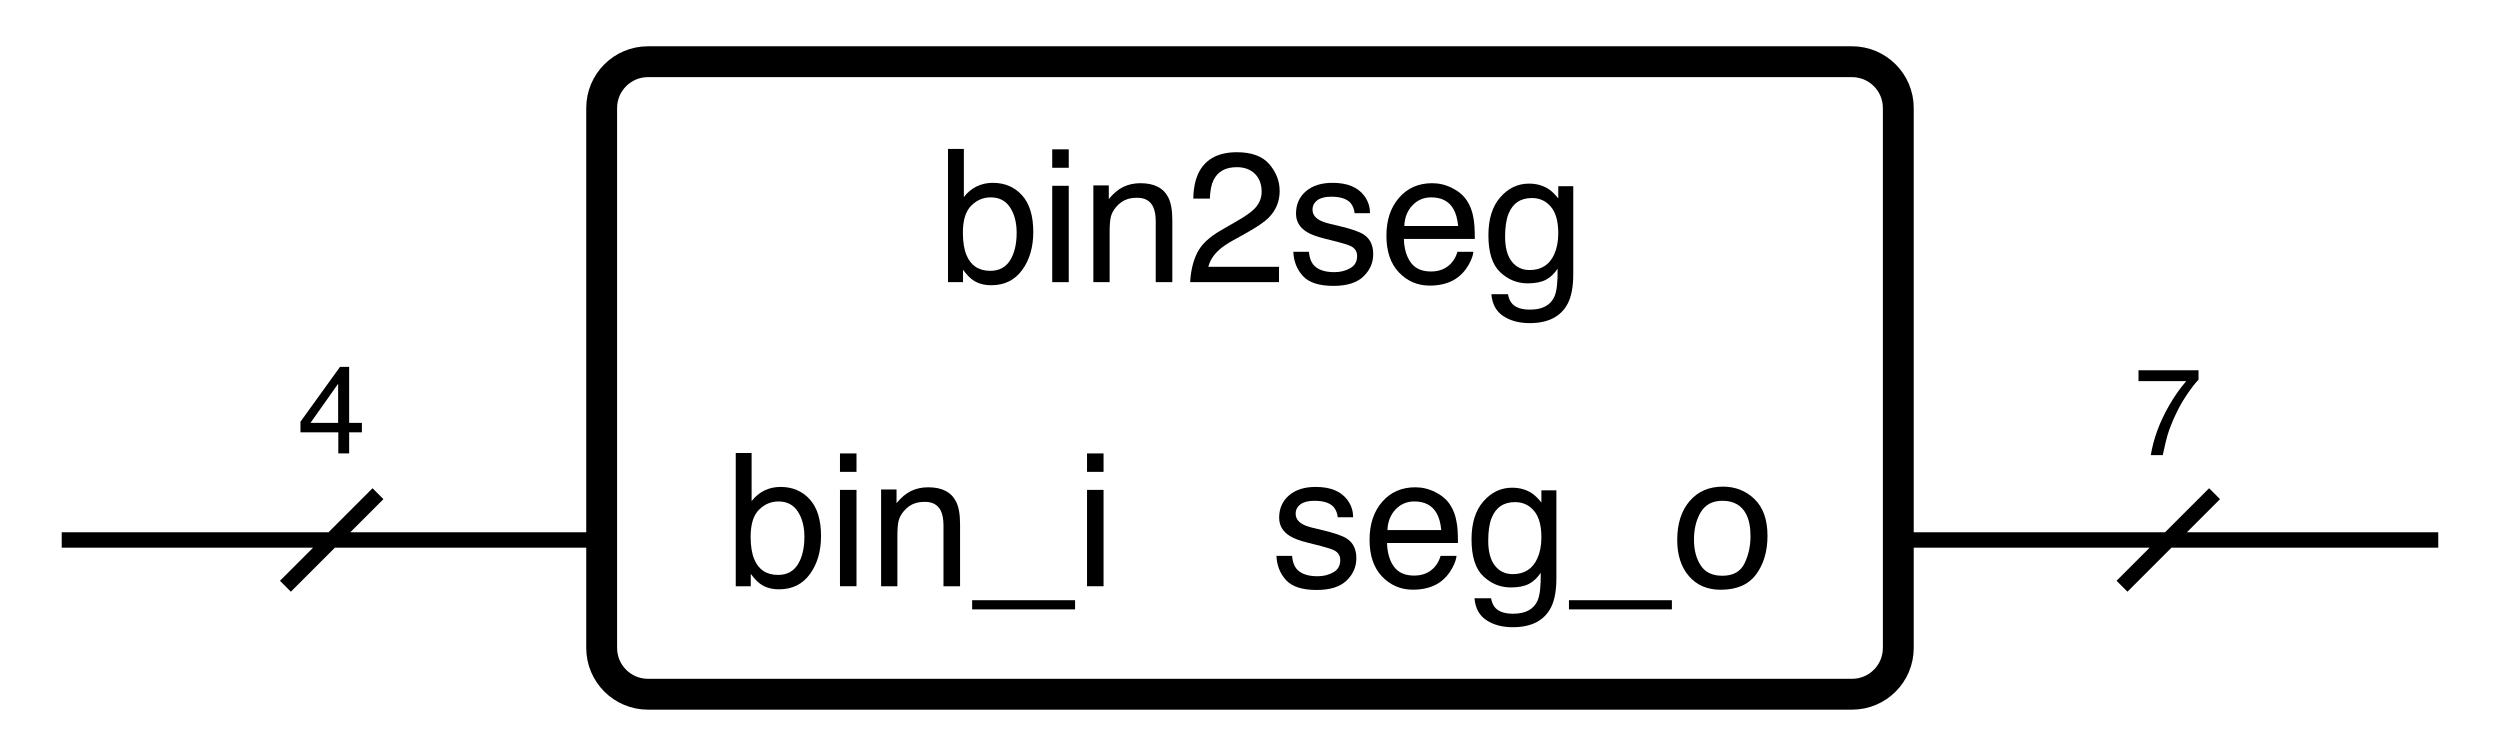<?xml version="1.0" encoding="UTF-8"?>
<svg xmlns="http://www.w3.org/2000/svg" xmlns:xlink="http://www.w3.org/1999/xlink" width="162.049" height="49" viewBox="0 0 162.049 49">
<defs>
<g>
<g id="glyph-0-0">
<path d="M 0.691 -8.637 L 1.719 -8.637 L 1.719 -5.516 C 1.949 -5.816 2.223 -6.043 2.543 -6.203 C 2.863 -6.359 3.211 -6.438 3.586 -6.438 C 4.367 -6.438 5 -6.172 5.488 -5.633 C 5.973 -5.098 6.219 -4.305 6.219 -3.258 C 6.219 -2.266 5.977 -1.441 5.496 -0.785 C 5.016 -0.129 4.352 0.199 3.5 0.199 C 3.023 0.199 2.617 0.086 2.289 -0.148 C 2.094 -0.285 1.887 -0.5 1.664 -0.805 L 1.664 0 L 0.691 0 Z M 3.434 -0.734 C 4.004 -0.734 4.43 -0.961 4.715 -1.414 C 4.996 -1.867 5.141 -2.461 5.141 -3.203 C 5.141 -3.863 4.996 -4.414 4.715 -4.844 C 4.43 -5.277 4.016 -5.496 3.461 -5.496 C 2.98 -5.496 2.562 -5.32 2.199 -4.961 C 1.84 -4.605 1.656 -4.023 1.656 -3.203 C 1.656 -2.613 1.734 -2.137 1.883 -1.77 C 2.16 -1.078 2.676 -0.734 3.434 -0.734 Z M 3.434 -0.734 "/>
</g>
<g id="glyph-0-1">
<path d="M 0.773 -6.246 L 1.844 -6.246 L 1.844 0 L 0.773 0 Z M 0.773 -8.609 L 1.844 -8.609 L 1.844 -7.414 L 0.773 -7.414 Z M 0.773 -8.609 "/>
</g>
<g id="glyph-0-2">
<path d="M 0.773 -6.273 L 1.773 -6.273 L 1.773 -5.383 C 2.07 -5.75 2.387 -6.016 2.719 -6.176 C 3.051 -6.336 3.422 -6.414 3.828 -6.414 C 4.719 -6.414 5.32 -6.105 5.633 -5.484 C 5.805 -5.145 5.891 -4.656 5.891 -4.023 L 5.891 0 L 4.816 0 L 4.816 -3.953 C 4.816 -4.336 4.758 -4.648 4.648 -4.883 C 4.461 -5.273 4.117 -5.469 3.625 -5.469 C 3.375 -5.469 3.172 -5.441 3.012 -5.391 C 2.723 -5.305 2.469 -5.133 2.25 -4.875 C 2.074 -4.668 1.961 -4.453 1.906 -4.234 C 1.855 -4.012 1.828 -3.695 1.828 -3.289 L 1.828 0 L 0.773 0 Z M 0.773 -6.273 "/>
</g>
<g id="glyph-0-3">
<path d="M 0.375 0 C 0.414 -0.723 0.562 -1.352 0.824 -1.887 C 1.082 -2.422 1.59 -2.906 2.344 -3.344 L 3.469 -3.996 C 3.973 -4.289 4.328 -4.539 4.531 -4.746 C 4.852 -5.07 5.008 -5.441 5.008 -5.859 C 5.008 -6.348 4.863 -6.734 4.57 -7.023 C 4.277 -7.309 3.887 -7.453 3.398 -7.453 C 2.676 -7.453 2.176 -7.18 1.898 -6.633 C 1.75 -6.34 1.668 -5.934 1.652 -5.414 L 0.578 -5.414 C 0.59 -6.145 0.727 -6.742 0.984 -7.203 C 1.441 -8.016 2.25 -8.422 3.406 -8.422 C 4.367 -8.422 5.066 -8.16 5.512 -7.641 C 5.953 -7.121 6.176 -6.543 6.176 -5.906 C 6.176 -5.234 5.938 -4.66 5.469 -4.184 C 5.195 -3.906 4.703 -3.57 3.996 -3.176 L 3.195 -2.73 C 2.812 -2.52 2.508 -2.32 2.289 -2.125 C 1.898 -1.785 1.656 -1.41 1.555 -0.996 L 6.133 -0.996 L 6.133 0 Z M 0.375 0 "/>
</g>
<g id="glyph-0-4">
<path d="M 1.398 -1.969 C 1.43 -1.617 1.52 -1.348 1.664 -1.16 C 1.93 -0.82 2.391 -0.648 3.047 -0.648 C 3.438 -0.648 3.781 -0.734 4.078 -0.906 C 4.375 -1.074 4.523 -1.336 4.523 -1.695 C 4.523 -1.965 4.406 -2.168 4.164 -2.309 C 4.012 -2.395 3.711 -2.492 3.266 -2.609 L 2.426 -2.82 C 1.891 -2.953 1.496 -3.102 1.242 -3.266 C 0.789 -3.551 0.562 -3.945 0.562 -4.445 C 0.562 -5.039 0.777 -5.523 1.203 -5.891 C 1.633 -6.258 2.207 -6.438 2.93 -6.438 C 3.875 -6.438 4.555 -6.164 4.977 -5.609 C 5.238 -5.258 5.363 -4.875 5.355 -4.469 L 4.359 -4.469 C 4.34 -4.707 4.258 -4.926 4.109 -5.121 C 3.867 -5.398 3.445 -5.539 2.848 -5.539 C 2.449 -5.539 2.148 -5.461 1.941 -5.309 C 1.738 -5.156 1.633 -4.953 1.633 -4.703 C 1.633 -4.43 1.77 -4.211 2.039 -4.047 C 2.195 -3.949 2.426 -3.867 2.73 -3.789 L 3.43 -3.621 C 4.188 -3.438 4.695 -3.258 4.953 -3.086 C 5.363 -2.816 5.566 -2.395 5.566 -1.816 C 5.566 -1.258 5.355 -0.773 4.93 -0.367 C 4.508 0.039 3.859 0.242 2.992 0.242 C 2.059 0.242 1.398 0.027 1.012 -0.395 C 0.621 -0.82 0.414 -1.344 0.387 -1.969 Z M 1.398 -1.969 "/>
</g>
<g id="glyph-0-5">
<path d="M 3.387 -6.414 C 3.832 -6.414 4.266 -6.312 4.68 -6.102 C 5.098 -5.895 5.418 -5.625 5.637 -5.289 C 5.848 -4.973 5.988 -4.605 6.059 -4.184 C 6.121 -3.895 6.152 -3.434 6.152 -2.801 L 1.555 -2.801 C 1.574 -2.164 1.723 -1.652 2.004 -1.27 C 2.285 -0.883 2.719 -0.691 3.312 -0.691 C 3.863 -0.691 4.301 -0.875 4.629 -1.234 C 4.816 -1.445 4.949 -1.691 5.027 -1.969 L 6.062 -1.969 C 6.035 -1.738 5.945 -1.48 5.793 -1.199 C 5.637 -0.914 5.465 -0.684 5.273 -0.504 C 4.953 -0.191 4.555 0.02 4.086 0.129 C 3.832 0.191 3.543 0.223 3.223 0.223 C 2.441 0.223 1.781 -0.062 1.234 -0.629 C 0.691 -1.199 0.422 -1.992 0.422 -3.016 C 0.422 -4.023 0.695 -4.844 1.242 -5.473 C 1.789 -6.102 2.504 -6.414 3.387 -6.414 Z M 5.07 -3.641 C 5.027 -4.098 4.926 -4.461 4.77 -4.734 C 4.48 -5.242 4 -5.496 3.32 -5.496 C 2.836 -5.496 2.43 -5.32 2.102 -4.973 C 1.773 -4.621 1.602 -4.18 1.582 -3.641 Z M 5.07 -3.641 "/>
</g>
<g id="glyph-0-6">
<path d="M 2.988 -6.387 C 3.48 -6.387 3.91 -6.266 4.277 -6.023 C 4.477 -5.887 4.68 -5.688 4.887 -5.426 L 4.887 -6.219 L 5.859 -6.219 L 5.859 -0.508 C 5.859 0.289 5.742 0.914 5.508 1.375 C 5.07 2.227 4.242 2.656 3.031 2.656 C 2.355 2.656 1.785 2.504 1.324 2.199 C 0.863 1.898 0.605 1.422 0.551 0.781 L 1.625 0.781 C 1.676 1.062 1.773 1.277 1.93 1.43 C 2.168 1.664 2.539 1.781 3.055 1.781 C 3.863 1.781 4.391 1.496 4.641 0.926 C 4.789 0.59 4.859 -0.008 4.844 -0.875 C 4.633 -0.555 4.383 -0.312 4.086 -0.156 C 3.789 0 3.395 0.078 2.906 0.078 C 2.227 0.078 1.633 -0.164 1.121 -0.648 C 0.613 -1.129 0.359 -1.93 0.359 -3.039 C 0.359 -4.09 0.613 -4.914 1.129 -5.5 C 1.641 -6.09 2.262 -6.387 2.988 -6.387 Z M 4.887 -3.164 C 4.887 -3.941 4.727 -4.516 4.406 -4.891 C 4.086 -5.266 3.68 -5.453 3.18 -5.453 C 2.438 -5.453 1.93 -5.109 1.656 -4.414 C 1.512 -4.043 1.441 -3.555 1.441 -2.953 C 1.441 -2.246 1.586 -1.707 1.871 -1.34 C 2.16 -0.969 2.547 -0.785 3.031 -0.785 C 3.789 -0.785 4.32 -1.125 4.629 -1.812 C 4.801 -2.199 4.887 -2.648 4.887 -3.164 Z M 4.887 -3.164 "/>
</g>
<g id="glyph-1-0">
<path d="M 2.645 -1.98 L 2.645 -4.516 L 0.852 -1.98 Z M 2.656 0 L 2.656 -1.367 L 0.203 -1.367 L 0.203 -2.055 L 2.766 -5.609 L 3.359 -5.609 L 3.359 -1.98 L 4.184 -1.98 L 4.184 -1.367 L 3.359 -1.367 L 3.359 0 Z M 2.656 0 "/>
</g>
<g id="glyph-1-1">
<path d="M 4.184 -5.5 L 4.184 -4.887 C 4.004 -4.711 3.766 -4.41 3.469 -3.977 C 3.168 -3.543 2.906 -3.078 2.676 -2.578 C 2.449 -2.09 2.277 -1.648 2.16 -1.246 C 2.086 -0.988 1.988 -0.574 1.867 0 L 1.09 0 C 1.266 -1.066 1.656 -2.129 2.262 -3.188 C 2.617 -3.809 2.992 -4.344 3.387 -4.793 L 0.293 -4.793 L 0.293 -5.5 Z M 4.184 -5.5 "/>
</g>
<g id="glyph-2-0">
<path d="M 0.691 -8.637 L 1.719 -8.637 L 1.719 -5.516 C 1.949 -5.816 2.223 -6.043 2.543 -6.203 C 2.863 -6.359 3.211 -6.438 3.586 -6.438 C 4.367 -6.438 5 -6.172 5.488 -5.633 C 5.973 -5.098 6.219 -4.305 6.219 -3.258 C 6.219 -2.266 5.977 -1.441 5.496 -0.785 C 5.016 -0.129 4.352 0.199 3.5 0.199 C 3.023 0.199 2.617 0.086 2.289 -0.148 C 2.094 -0.285 1.887 -0.5 1.664 -0.805 L 1.664 0 L 0.691 0 Z M 3.434 -0.734 C 4.004 -0.734 4.43 -0.961 4.715 -1.414 C 4.996 -1.867 5.141 -2.461 5.141 -3.203 C 5.141 -3.863 4.996 -4.414 4.715 -4.844 C 4.43 -5.277 4.016 -5.496 3.461 -5.496 C 2.98 -5.496 2.562 -5.32 2.199 -4.961 C 1.84 -4.605 1.656 -4.023 1.656 -3.203 C 1.656 -2.613 1.734 -2.137 1.883 -1.77 C 2.16 -1.078 2.676 -0.734 3.434 -0.734 Z M 3.434 -0.734 "/>
</g>
<g id="glyph-2-1">
<path d="M 0.773 -6.246 L 1.844 -6.246 L 1.844 0 L 0.773 0 Z M 0.773 -8.609 L 1.844 -8.609 L 1.844 -7.414 L 0.773 -7.414 Z M 0.773 -8.609 "/>
</g>
<g id="glyph-2-2">
<path d="M 0.773 -6.273 L 1.773 -6.273 L 1.773 -5.383 C 2.07 -5.75 2.387 -6.016 2.719 -6.176 C 3.051 -6.336 3.422 -6.414 3.828 -6.414 C 4.719 -6.414 5.32 -6.105 5.633 -5.484 C 5.805 -5.145 5.891 -4.656 5.891 -4.023 L 5.891 0 L 4.816 0 L 4.816 -3.953 C 4.816 -4.336 4.758 -4.648 4.648 -4.883 C 4.461 -5.273 4.117 -5.469 3.625 -5.469 C 3.375 -5.469 3.172 -5.441 3.012 -5.391 C 2.723 -5.305 2.469 -5.133 2.25 -4.875 C 2.074 -4.668 1.961 -4.453 1.906 -4.234 C 1.855 -4.012 1.828 -3.695 1.828 -3.289 L 1.828 0 L 0.773 0 Z M 0.773 -6.273 "/>
</g>
<g id="glyph-2-3">
<path d="M 0 1.5 L 0 0.906 L 6.672 0.906 L 6.672 1.5 Z M 0 1.5 "/>
</g>
<g id="glyph-2-4">
<path d="M 1.398 -1.969 C 1.43 -1.617 1.52 -1.348 1.664 -1.16 C 1.93 -0.82 2.391 -0.648 3.047 -0.648 C 3.438 -0.648 3.781 -0.734 4.078 -0.906 C 4.375 -1.074 4.523 -1.336 4.523 -1.695 C 4.523 -1.965 4.406 -2.168 4.164 -2.309 C 4.012 -2.395 3.711 -2.492 3.266 -2.609 L 2.426 -2.82 C 1.891 -2.953 1.496 -3.102 1.242 -3.266 C 0.789 -3.551 0.562 -3.945 0.562 -4.445 C 0.562 -5.039 0.777 -5.523 1.203 -5.891 C 1.633 -6.258 2.207 -6.438 2.93 -6.438 C 3.875 -6.438 4.555 -6.164 4.977 -5.609 C 5.238 -5.258 5.363 -4.875 5.355 -4.469 L 4.359 -4.469 C 4.34 -4.707 4.258 -4.926 4.109 -5.121 C 3.867 -5.398 3.445 -5.539 2.848 -5.539 C 2.449 -5.539 2.148 -5.461 1.941 -5.309 C 1.738 -5.156 1.633 -4.953 1.633 -4.703 C 1.633 -4.43 1.77 -4.211 2.039 -4.047 C 2.195 -3.949 2.426 -3.867 2.73 -3.789 L 3.43 -3.621 C 4.188 -3.438 4.695 -3.258 4.953 -3.086 C 5.363 -2.816 5.566 -2.395 5.566 -1.816 C 5.566 -1.258 5.355 -0.773 4.93 -0.367 C 4.508 0.039 3.859 0.242 2.992 0.242 C 2.059 0.242 1.398 0.027 1.012 -0.395 C 0.621 -0.82 0.414 -1.344 0.387 -1.969 Z M 1.398 -1.969 "/>
</g>
<g id="glyph-2-5">
<path d="M 3.387 -6.414 C 3.832 -6.414 4.266 -6.312 4.68 -6.102 C 5.098 -5.895 5.418 -5.625 5.637 -5.289 C 5.848 -4.973 5.988 -4.605 6.059 -4.184 C 6.121 -3.895 6.152 -3.434 6.152 -2.801 L 1.555 -2.801 C 1.574 -2.164 1.723 -1.652 2.004 -1.27 C 2.285 -0.883 2.719 -0.691 3.312 -0.691 C 3.863 -0.691 4.301 -0.875 4.629 -1.234 C 4.816 -1.445 4.949 -1.691 5.027 -1.969 L 6.062 -1.969 C 6.035 -1.738 5.945 -1.48 5.793 -1.199 C 5.637 -0.914 5.465 -0.684 5.273 -0.504 C 4.953 -0.191 4.555 0.02 4.086 0.129 C 3.832 0.191 3.543 0.223 3.223 0.223 C 2.441 0.223 1.781 -0.062 1.234 -0.629 C 0.691 -1.199 0.422 -1.992 0.422 -3.016 C 0.422 -4.023 0.695 -4.844 1.242 -5.473 C 1.789 -6.102 2.504 -6.414 3.387 -6.414 Z M 5.07 -3.641 C 5.027 -4.098 4.926 -4.461 4.77 -4.734 C 4.48 -5.242 4 -5.496 3.32 -5.496 C 2.836 -5.496 2.43 -5.32 2.102 -4.973 C 1.773 -4.621 1.602 -4.18 1.582 -3.641 Z M 5.07 -3.641 "/>
</g>
<g id="glyph-2-6">
<path d="M 2.988 -6.387 C 3.48 -6.387 3.91 -6.266 4.277 -6.023 C 4.477 -5.887 4.68 -5.688 4.887 -5.426 L 4.887 -6.219 L 5.859 -6.219 L 5.859 -0.508 C 5.859 0.289 5.742 0.914 5.508 1.375 C 5.07 2.227 4.242 2.656 3.031 2.656 C 2.355 2.656 1.785 2.504 1.324 2.199 C 0.863 1.898 0.605 1.422 0.551 0.781 L 1.625 0.781 C 1.676 1.062 1.773 1.277 1.93 1.43 C 2.168 1.664 2.539 1.781 3.055 1.781 C 3.863 1.781 4.391 1.496 4.641 0.926 C 4.789 0.59 4.859 -0.008 4.844 -0.875 C 4.633 -0.555 4.383 -0.312 4.086 -0.156 C 3.789 0 3.395 0.078 2.906 0.078 C 2.227 0.078 1.633 -0.164 1.121 -0.648 C 0.613 -1.129 0.359 -1.93 0.359 -3.039 C 0.359 -4.09 0.613 -4.914 1.129 -5.5 C 1.641 -6.09 2.262 -6.387 2.988 -6.387 Z M 4.887 -3.164 C 4.887 -3.941 4.727 -4.516 4.406 -4.891 C 4.086 -5.266 3.68 -5.453 3.18 -5.453 C 2.438 -5.453 1.93 -5.109 1.656 -4.414 C 1.512 -4.043 1.441 -3.555 1.441 -2.953 C 1.441 -2.246 1.586 -1.707 1.871 -1.34 C 2.16 -0.969 2.547 -0.785 3.031 -0.785 C 3.789 -0.785 4.32 -1.125 4.629 -1.812 C 4.801 -2.199 4.887 -2.648 4.887 -3.164 Z M 4.887 -3.164 "/>
</g>
<g id="glyph-2-7">
<path d="M 3.266 -0.68 C 3.965 -0.68 4.441 -0.945 4.703 -1.473 C 4.961 -2.004 5.094 -2.594 5.094 -3.242 C 5.094 -3.828 5 -4.305 4.812 -4.672 C 4.516 -5.25 4 -5.539 3.273 -5.539 C 2.629 -5.539 2.164 -5.289 1.867 -4.797 C 1.574 -4.305 1.43 -3.711 1.43 -3.016 C 1.43 -2.348 1.578 -1.793 1.867 -1.348 C 2.16 -0.902 2.625 -0.68 3.266 -0.68 Z M 3.305 -6.457 C 4.113 -6.457 4.797 -6.188 5.355 -5.648 C 5.914 -5.109 6.195 -4.316 6.195 -3.27 C 6.195 -2.258 5.945 -1.422 5.453 -0.762 C 4.961 -0.102 4.199 0.227 3.164 0.227 C 2.301 0.227 1.617 -0.062 1.109 -0.648 C 0.602 -1.23 0.344 -2.016 0.344 -3 C 0.344 -4.055 0.613 -4.895 1.148 -5.52 C 1.684 -6.145 2.402 -6.457 3.305 -6.457 Z M 3.305 -6.457 "/>
</g>
</g>
</defs>
<rect x="-16.205" y="-4.9" width="194.459" height="58.8" fill="rgb(100%, 100%, 100%)" fill-opacity="1"/>
<path fill="none" stroke-width="2" stroke-linecap="butt" stroke-linejoin="miter" stroke="rgb(0%, 0%, 0%)" stroke-opacity="1" stroke-miterlimit="10" d="M 39 7 C 39 5.344 40.344 4 42 4 L 120.047 4 C 121.707 4 123.047 5.344 123.047 7 L 123.047 42 C 123.047 43.656 121.707 45 120.047 45 L 42 45 C 40.344 45 39 43.656 39 42 L 39 7 "/>
<g fill="rgb(0%, 0%, 0%)" fill-opacity="1">
<use xlink:href="#glyph-0-0" x="60.758" y="18.289"/>
<use xlink:href="#glyph-0-1" x="67.432" y="18.289"/>
<use xlink:href="#glyph-0-2" x="70.098" y="18.289"/>
<use xlink:href="#glyph-0-3" x="76.771" y="18.289"/>
<use xlink:href="#glyph-0-4" x="83.445" y="18.289"/>
<use xlink:href="#glyph-0-5" x="89.445" y="18.289"/>
<use xlink:href="#glyph-0-6" x="96.119" y="18.289"/>
</g>
<g fill="rgb(0%, 0%, 0%)" fill-opacity="1">
<use xlink:href="#glyph-1-0" x="19.273" y="29.391"/>
</g>
<g fill="rgb(0%, 0%, 0%)" fill-opacity="1">
<use xlink:href="#glyph-2-0" x="47" y="38"/>
<use xlink:href="#glyph-2-1" x="53.674" y="38"/>
<use xlink:href="#glyph-2-2" x="56.34" y="38"/>
<use xlink:href="#glyph-2-3" x="63.014" y="38"/>
<use xlink:href="#glyph-2-1" x="69.688" y="38"/>
</g>
<path fill="none" stroke-width="1" stroke-linecap="butt" stroke-linejoin="miter" stroke="rgb(0%, 0%, 0%)" stroke-opacity="1" stroke-miterlimit="10" d="M 39 35 L 4 35 M 24.5 32 L 18.5 38 M 72.352 38 "/>
<g fill="rgb(0%, 0%, 0%)" fill-opacity="1">
<use xlink:href="#glyph-1-1" x="138.324" y="29.5"/>
</g>
<g fill="rgb(0%, 0%, 0%)" fill-opacity="1">
<use xlink:href="#glyph-2-4" x="82.352" y="38"/>
<use xlink:href="#glyph-2-5" x="88.352" y="38"/>
<use xlink:href="#glyph-2-6" x="95.025" y="38"/>
<use xlink:href="#glyph-2-3" x="101.699" y="38"/>
<use xlink:href="#glyph-2-7" x="108.373" y="38"/>
</g>
<path fill="none" stroke-width="1" stroke-linecap="butt" stroke-linejoin="miter" stroke="rgb(0%, 0%, 0%)" stroke-opacity="1" stroke-miterlimit="10" d="M 123.047 35 L 158.047 35 M 143.547 32 L 137.547 38 M 115.047 38 "/>
</svg>
